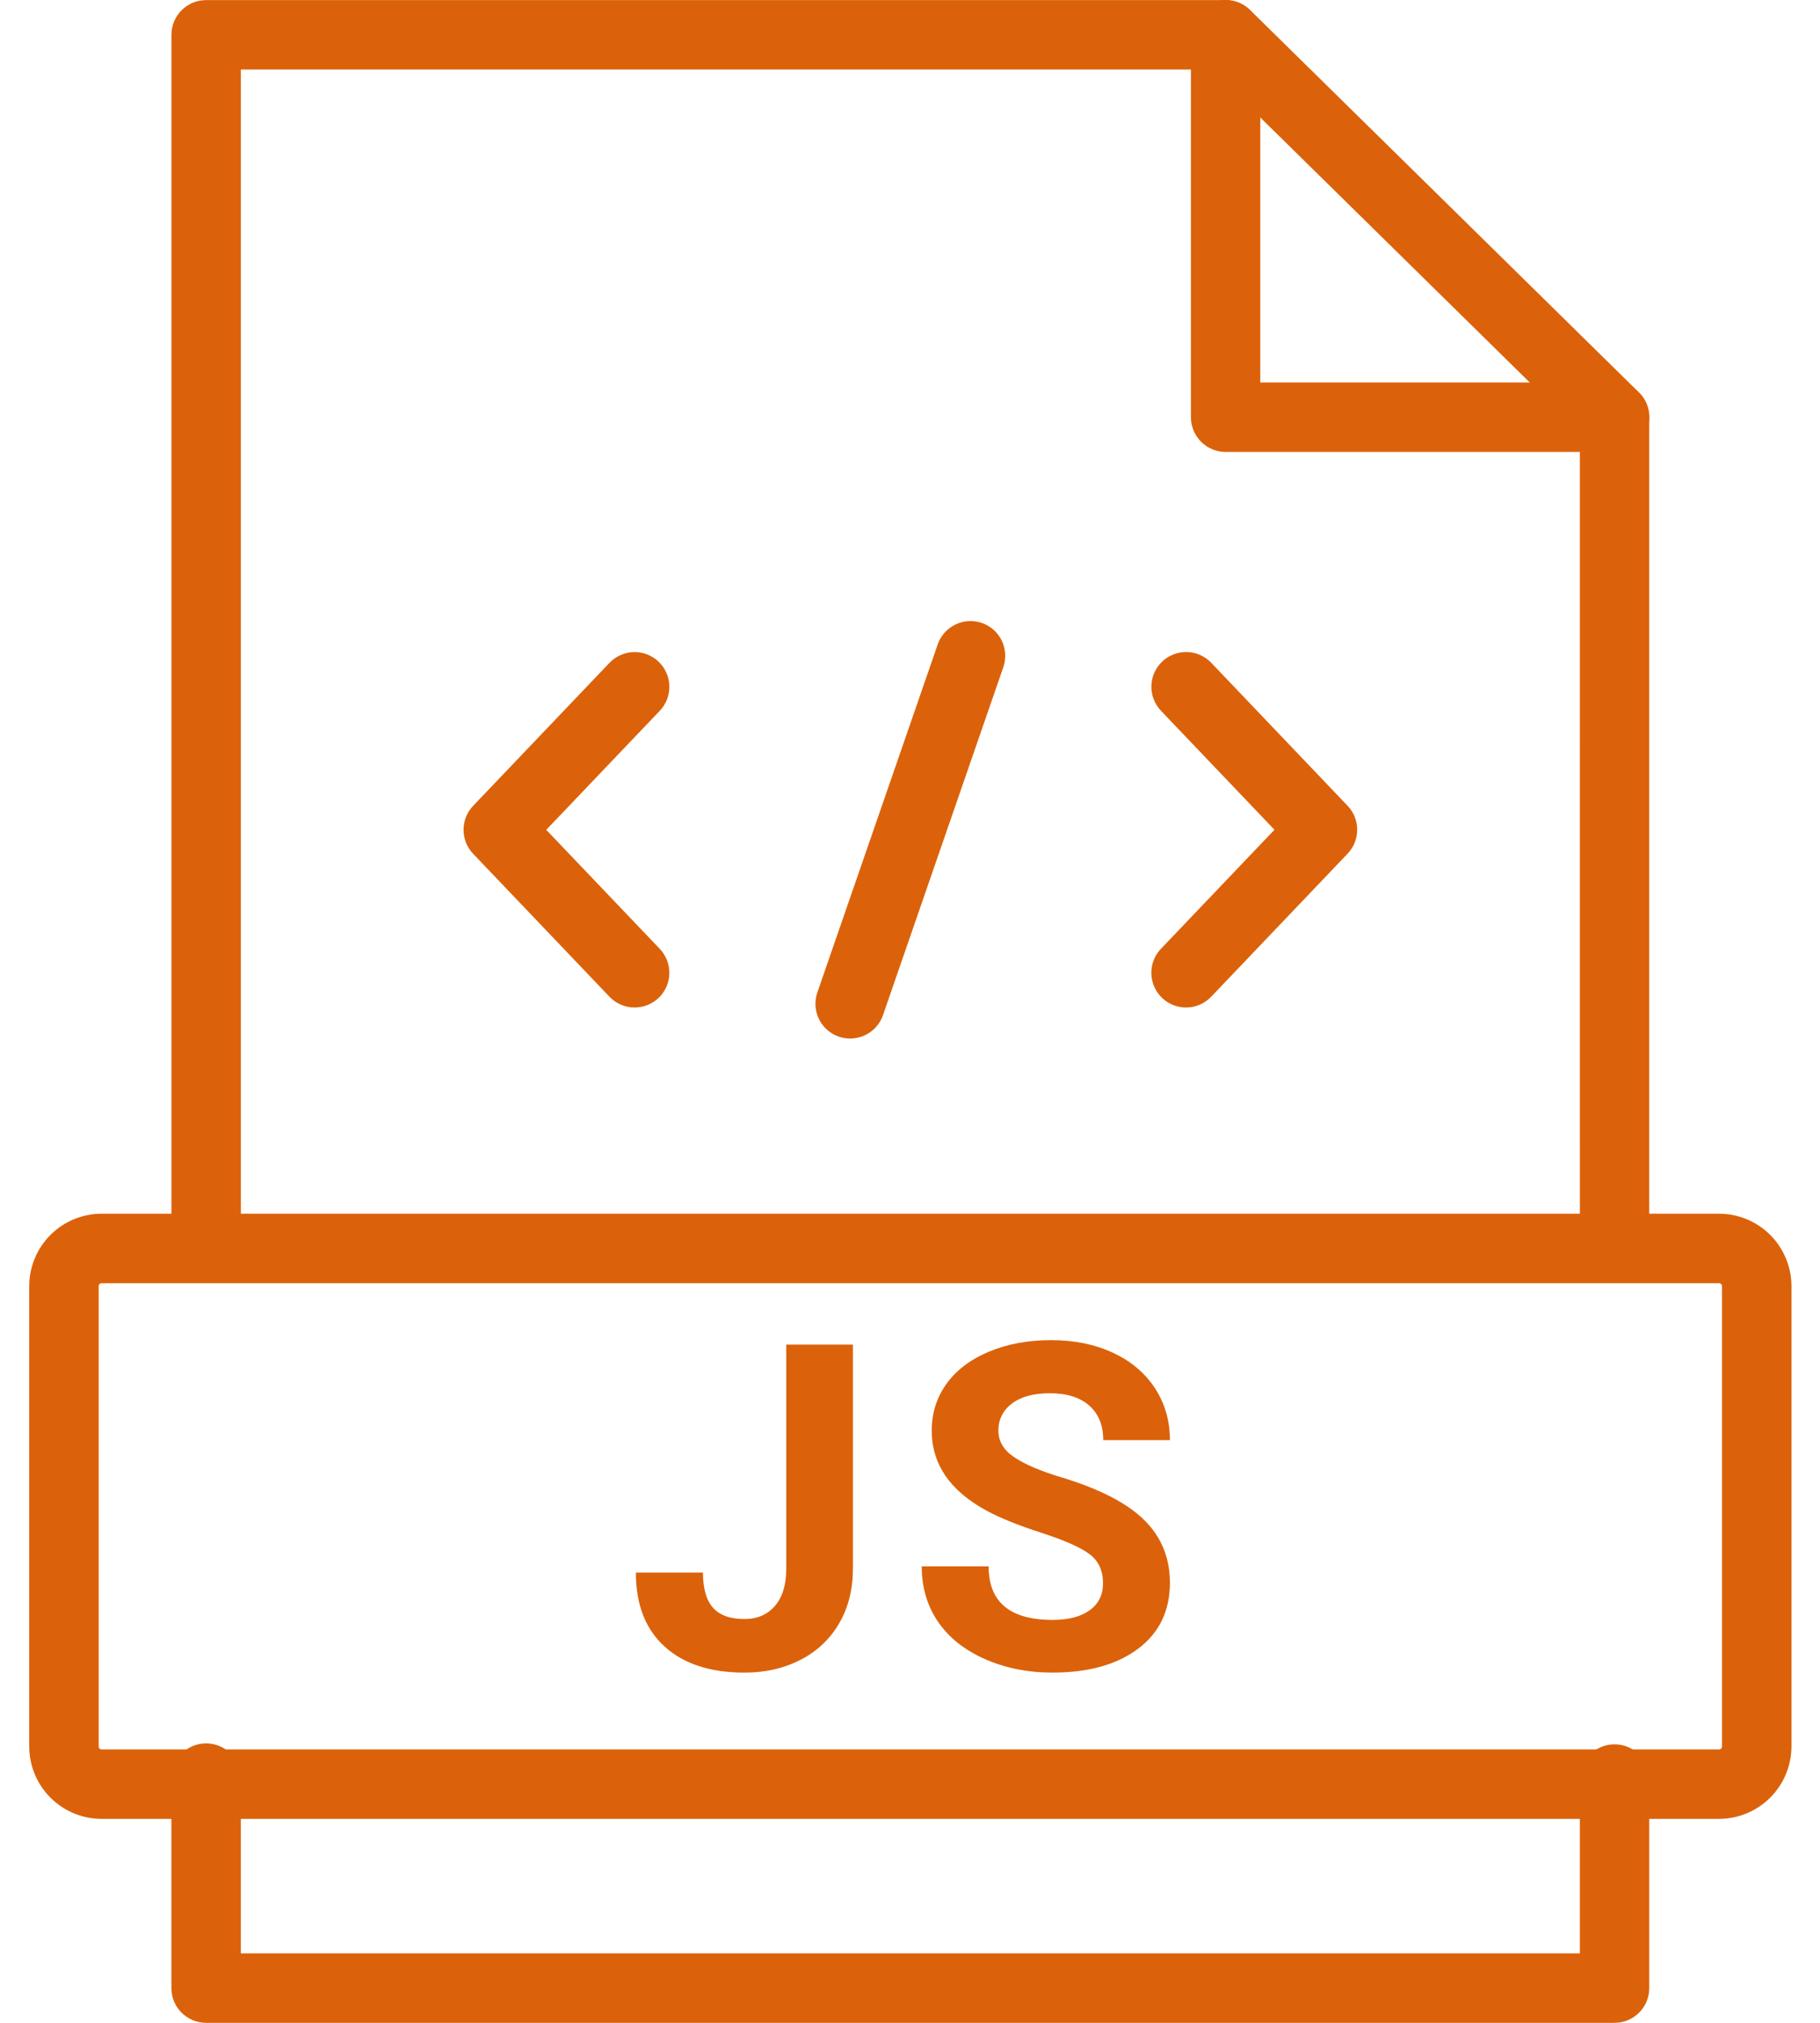 <svg width="72" height="80" viewBox="0 0 72 80" fill="none" xmlns="http://www.w3.org/2000/svg">
<g clip-path="url(#clip0_1_635)">
<path d="M63.873 80H8.154C7.973 80 7.795 79.965 7.628 79.895C7.462 79.826 7.31 79.725 7.183 79.598C7.055 79.47 6.954 79.319 6.885 79.153C6.816 78.986 6.781 78.807 6.781 78.627V70.321C6.781 69.957 6.925 69.608 7.183 69.35C7.44 69.093 7.79 68.948 8.154 68.948C8.518 68.948 8.867 69.093 9.125 69.35C9.382 69.608 9.527 69.957 9.527 70.321V77.254H62.5V70.321C62.509 69.963 62.658 69.624 62.915 69.374C63.171 69.125 63.514 68.985 63.872 68.985C64.23 68.985 64.574 69.125 64.83 69.374C65.086 69.624 65.235 69.963 65.245 70.321V78.628C65.245 79.385 64.631 80 63.873 80ZM63.873 50.507C63.509 50.507 63.16 50.362 62.903 50.105C62.645 49.847 62.501 49.498 62.501 49.134L62.5 17.874H48.486C48.122 17.874 47.773 17.729 47.516 17.472C47.259 17.215 47.114 16.866 47.114 16.502V2.75H9.528V49.133C9.528 49.497 9.383 49.846 9.126 50.104C8.868 50.361 8.519 50.506 8.155 50.506C7.791 50.506 7.441 50.361 7.184 50.104C6.926 49.846 6.782 49.497 6.782 49.133V1.377C6.782 0.619 7.396 0.004 8.154 0.004H48.485C49.243 0.004 49.858 0.619 49.858 1.377V15.127H63.872C64.629 15.127 65.244 15.743 65.244 16.5V49.133C65.244 49.313 65.209 49.492 65.14 49.659C65.071 49.826 64.97 49.977 64.843 50.105C64.716 50.233 64.564 50.334 64.397 50.403C64.231 50.472 64.052 50.508 63.872 50.508L63.873 50.507Z" fill="#DB620A"/>
<path d="M63.873 17.874C63.513 17.874 63.167 17.732 62.911 17.479L47.525 2.354C47.396 2.227 47.294 2.077 47.223 1.911C47.153 1.745 47.116 1.566 47.114 1.386C47.113 1.205 47.147 1.026 47.215 0.859C47.282 0.692 47.382 0.539 47.509 0.411C47.635 0.282 47.786 0.179 47.952 0.109C48.118 0.038 48.296 0.001 48.477 -0C48.657 -0.002 48.836 0.032 49.004 0.1C49.171 0.168 49.323 0.267 49.452 0.394L64.838 15.521C65.032 15.712 65.165 15.957 65.22 16.224C65.275 16.492 65.249 16.769 65.145 17.021C65.042 17.274 64.865 17.489 64.639 17.641C64.412 17.793 64.146 17.874 63.873 17.874Z" fill="#DB620A"/>
<path fill-rule="evenodd" clip-rule="evenodd" d="M4.019 71.934H68.007C68.766 71.932 69.493 71.63 70.03 71.093C70.567 70.557 70.869 69.829 70.871 69.07V50.864C70.87 50.105 70.568 49.377 70.031 48.84C69.494 48.303 68.766 48.001 68.007 48H4.02C3.26 48.001 2.532 48.303 1.995 48.84C1.459 49.377 1.157 50.105 1.156 50.864V69.07C1.157 69.829 1.459 70.557 1.995 71.094C2.532 71.631 3.259 71.933 4.019 71.934ZM3.903 50.864C3.903 50.801 3.955 50.749 4.019 50.749H68.007C68.071 50.749 68.123 50.801 68.123 50.864V69.071C68.123 69.102 68.111 69.131 68.089 69.153C68.067 69.175 68.037 69.187 68.007 69.187H4.02C3.989 69.187 3.959 69.175 3.938 69.153C3.916 69.131 3.904 69.102 3.904 69.071V50.865L3.903 50.864Z" fill="#DB620A"/>
<path d="M31.105 53.176H33.742V62.036C33.742 62.85 33.562 63.569 33.202 64.193C32.845 64.814 32.315 65.316 31.676 65.639C31.02 65.979 30.279 66.149 29.453 66.149C28.099 66.149 27.044 65.804 26.289 65.116C25.533 64.427 25.155 63.453 25.155 62.193H27.809C27.809 62.82 27.941 63.283 28.205 63.582C28.468 63.881 28.885 64.03 29.453 64.03C29.956 64.03 30.358 63.857 30.657 63.512C30.956 63.166 31.105 62.674 31.105 62.035V53.176ZM43.636 62.615C43.636 62.117 43.46 61.735 43.109 61.468C42.757 61.202 42.124 60.92 41.21 60.624C40.296 60.329 39.573 60.037 39.04 59.75C37.586 58.965 36.86 57.907 36.86 56.577C36.86 55.886 37.055 55.269 37.444 54.727C37.834 54.185 38.394 53.762 39.123 53.457C39.853 53.152 40.671 53 41.58 53C42.494 53 43.308 53.166 44.023 53.497C44.738 53.827 45.293 54.295 45.688 54.898C46.084 55.502 46.282 56.188 46.282 56.955H43.645C43.645 56.369 43.46 55.914 43.091 55.588C42.722 55.263 42.204 55.101 41.536 55.101C40.891 55.101 40.39 55.237 40.033 55.509C39.863 55.631 39.725 55.794 39.632 55.981C39.538 56.169 39.492 56.376 39.497 56.586C39.497 57.002 39.707 57.351 40.125 57.632C40.544 57.913 41.161 58.177 41.975 58.422C43.475 58.874 44.568 59.434 45.253 60.102C45.939 60.77 46.282 61.602 46.282 62.598C46.282 63.705 45.862 64.574 45.025 65.204C44.187 65.834 43.059 66.148 41.641 66.148C40.657 66.148 39.761 65.968 38.951 65.608C38.143 65.248 37.526 64.754 37.101 64.127C36.677 63.5 36.464 62.773 36.464 61.947H39.11C39.11 63.359 39.954 64.065 41.641 64.065C42.268 64.065 42.757 63.938 43.109 63.683C43.46 63.428 43.636 63.073 43.636 62.615ZM46.922 39.845C46.653 39.845 46.39 39.767 46.165 39.619C45.94 39.471 45.764 39.26 45.658 39.012C45.552 38.765 45.522 38.492 45.569 38.227C45.617 37.962 45.742 37.718 45.928 37.523L50.418 32.816L45.928 28.109C45.804 27.978 45.706 27.825 45.641 27.656C45.576 27.488 45.544 27.308 45.549 27.128C45.553 26.948 45.593 26.77 45.666 26.605C45.739 26.44 45.844 26.291 45.974 26.166C46.105 26.041 46.259 25.944 46.427 25.879C46.595 25.814 46.775 25.782 46.955 25.787C47.136 25.791 47.313 25.831 47.478 25.904C47.644 25.977 47.793 26.081 47.917 26.212L53.311 31.867C53.817 32.397 53.817 33.233 53.311 33.762L47.916 39.418C47.646 39.701 47.286 39.845 46.922 39.845ZM25.105 39.845C24.919 39.845 24.736 39.808 24.565 39.734C24.394 39.661 24.24 39.554 24.112 39.42L18.717 33.765C18.474 33.51 18.338 33.17 18.338 32.818C18.338 32.465 18.474 32.125 18.717 31.87L24.112 26.214C24.237 26.084 24.386 25.979 24.551 25.906C24.716 25.833 24.894 25.793 25.074 25.789C25.255 25.785 25.434 25.816 25.603 25.881C25.771 25.947 25.925 26.044 26.055 26.169C26.186 26.294 26.291 26.443 26.363 26.608C26.436 26.773 26.476 26.951 26.48 27.131C26.484 27.312 26.453 27.491 26.388 27.659C26.323 27.828 26.225 27.982 26.1 28.112L21.61 32.819L26.1 37.525C26.624 38.075 26.603 38.944 26.054 39.468C25.797 39.709 25.459 39.844 25.106 39.845H25.105ZM33.633 41.072C33.414 41.072 33.199 41.02 33.004 40.92C32.809 40.819 32.642 40.674 32.514 40.496C32.388 40.317 32.305 40.111 32.274 39.895C32.242 39.678 32.264 39.457 32.335 39.25L37.096 25.486C37.155 25.316 37.247 25.158 37.367 25.023C37.487 24.889 37.632 24.779 37.794 24.7C37.956 24.621 38.133 24.575 38.313 24.564C38.493 24.554 38.673 24.578 38.844 24.637C39.014 24.697 39.171 24.789 39.306 24.908C39.441 25.028 39.551 25.173 39.63 25.335C39.709 25.498 39.755 25.674 39.765 25.854C39.776 26.034 39.751 26.215 39.692 26.385L34.931 40.149C34.837 40.419 34.662 40.652 34.429 40.818C34.197 40.983 33.919 41.072 33.633 41.072Z" fill="#DB620A"/>
</g>
<defs>
<clipPath id="clip0_1_635">
<rect width="71" height="80" fill="white" transform="translate(0.5)"/>
</clipPath>
</defs>
</svg>
